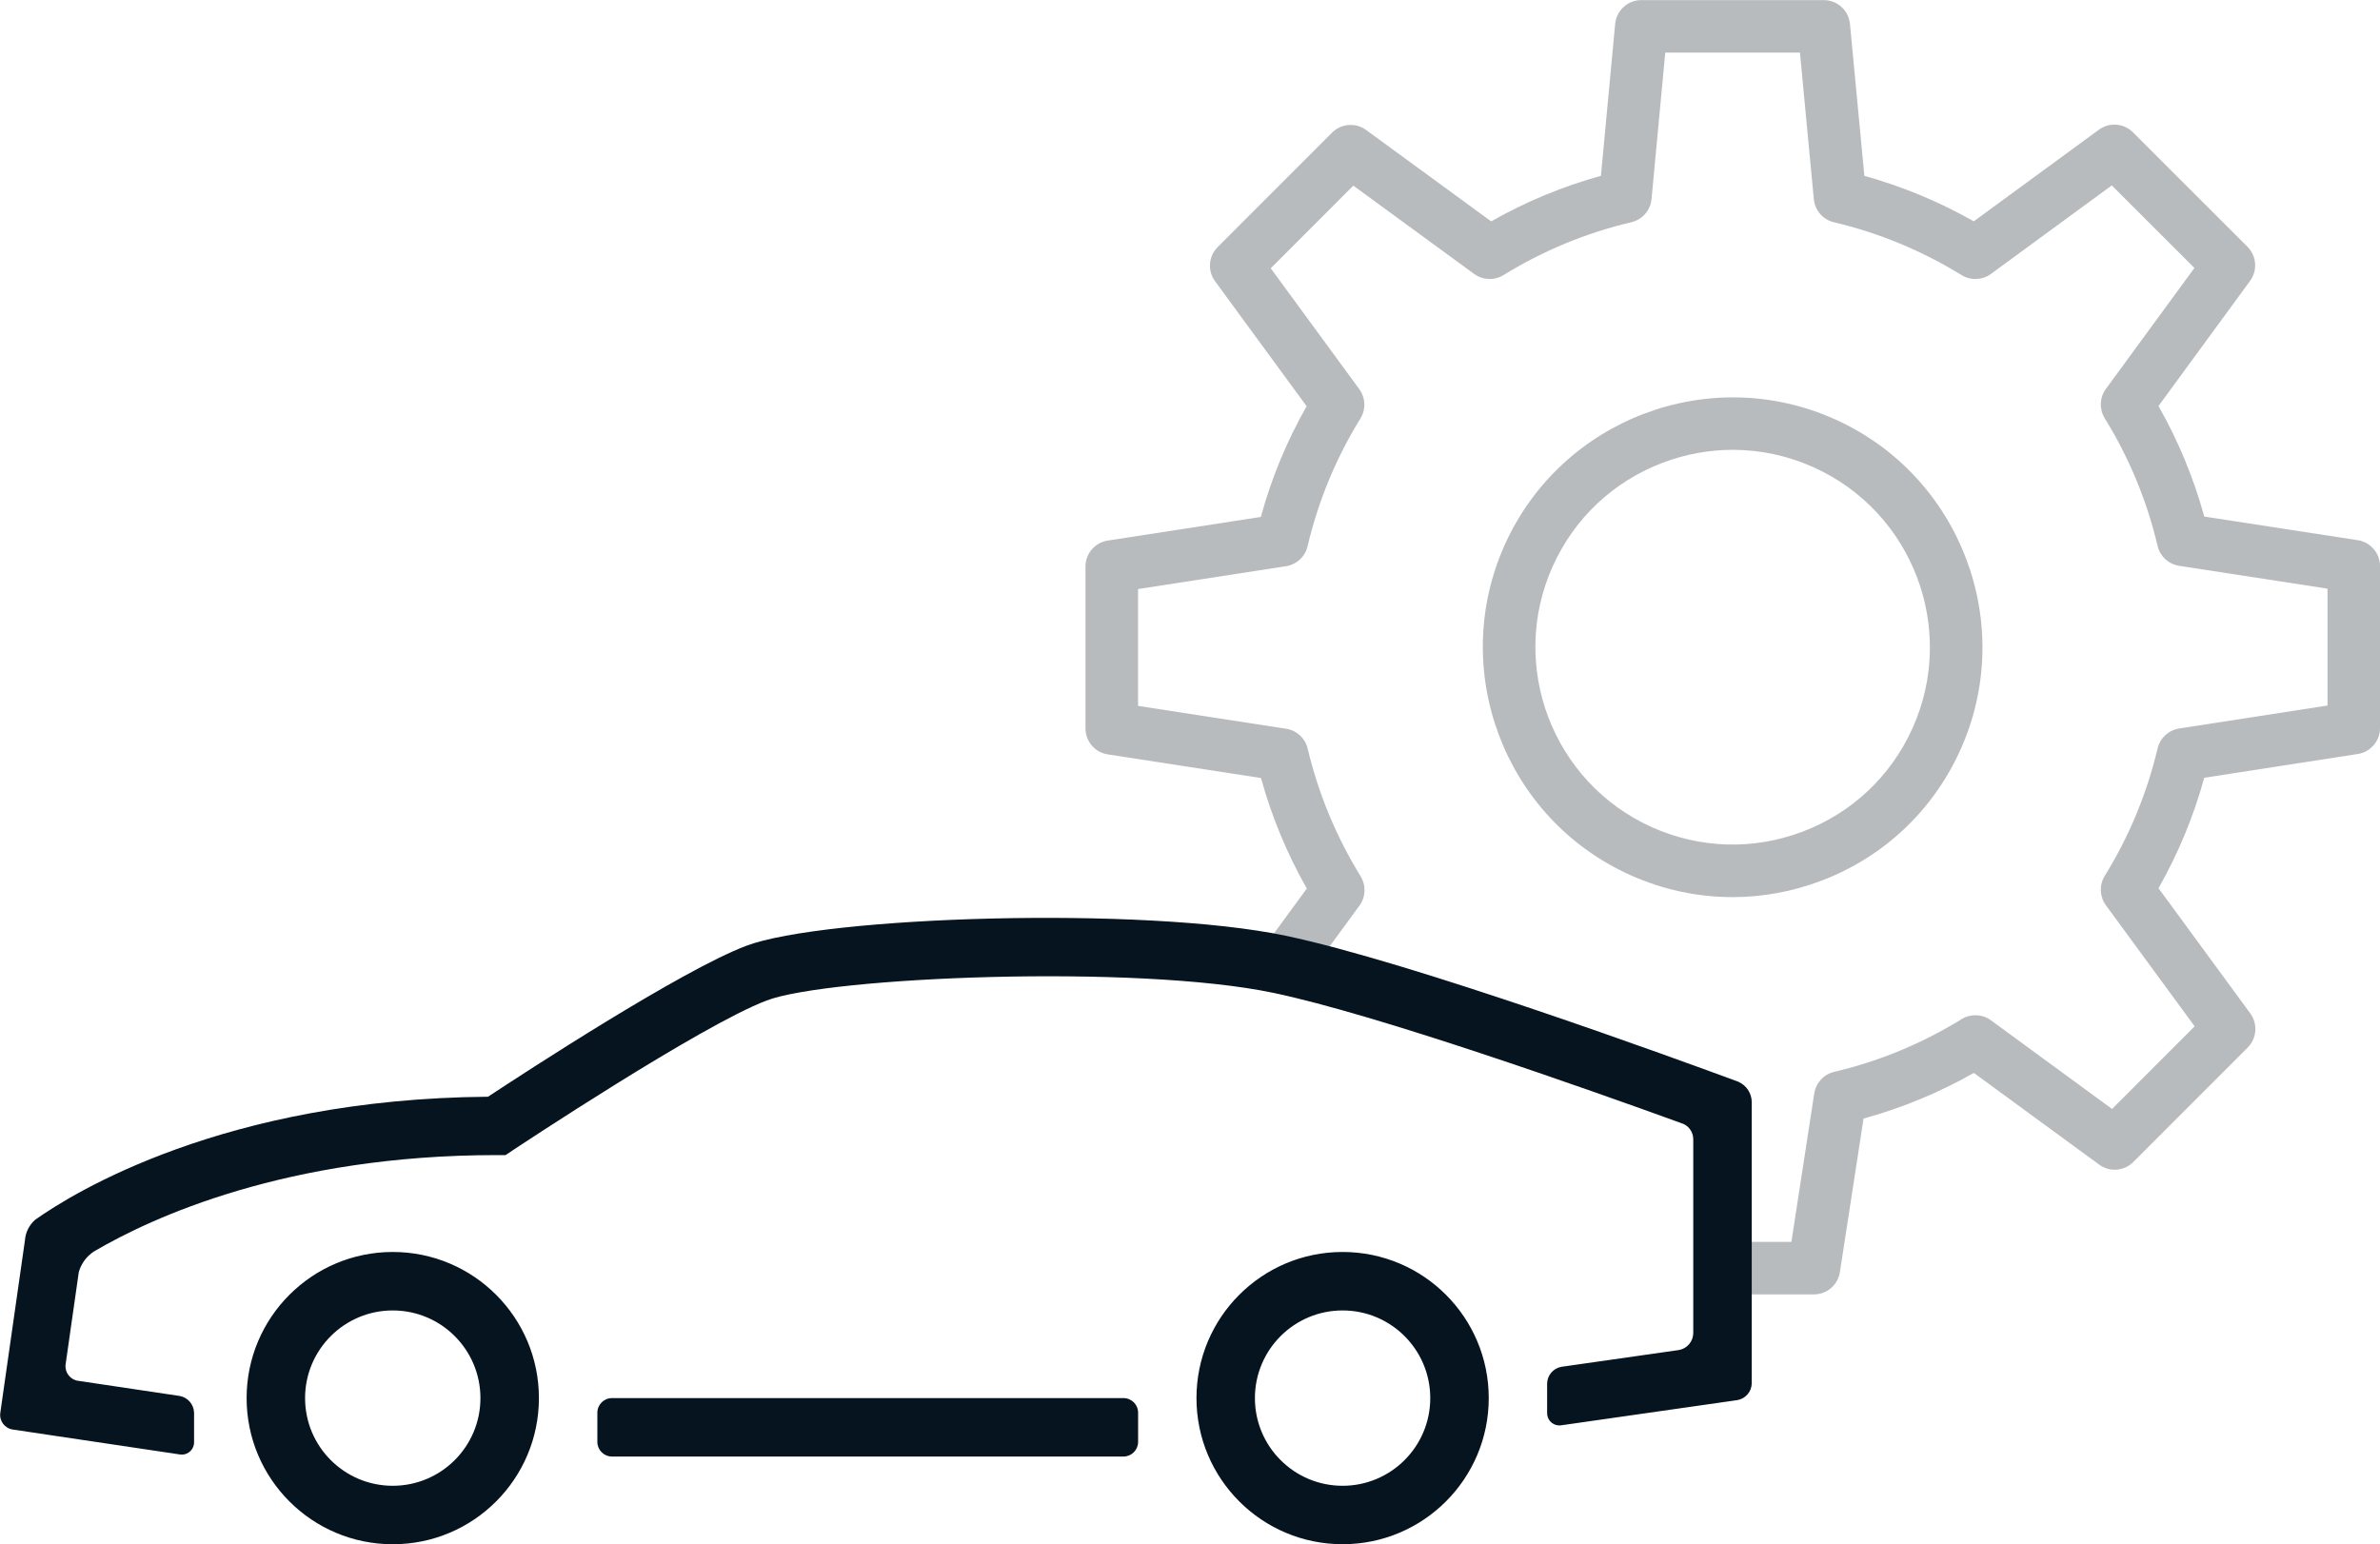 <?xml version="1.0" encoding="utf-8"?>
<!-- Generator: Adobe Illustrator 25.3.0, SVG Export Plug-In . SVG Version: 6.00 Build 0)  -->
<svg version="1.1" id="Calque_1" xmlns="http://www.w3.org/2000/svg" xmlns:xlink="http://www.w3.org/1999/xlink" x="0px" y="0px"
	 width="135.861px" height="88.161px" viewBox="0 0 135.861 88.161" style="enable-background:new 0 0 135.861 88.161;"
	 xml:space="preserve">
<style type="text/css">
	.st0{fill:#B8BBBD;}
	.st1{fill:#05141F;}
</style>
<g id="picto_steps-instance-1" transform="translate(-429.751 -862.599)">
	<g id="Groupe_17462" transform="translate(298.589 702.396)">
		<path class="st0" d="M234.71,234.099h-5.004l-1.564-9.986l-24.928-9.704l2.546-3.48
			c-1.129-1.989-2.006-4.104-2.616-6.309l-8.747-1.349c-0.731-0.113-1.271-0.742-1.271-1.482v-9.243
			c0-0.74,0.54-1.37,1.271-1.482l8.739-1.349c0.605-2.21,1.481-4.329,2.614-6.321l-5.229-7.137
			c-0.438-0.597-0.374-1.423,0.148-1.946l6.531-6.536c0.525-0.524,1.352-0.587,1.946-0.151
			l7.139,5.216c1.975-1.122,4.074-1.994,6.265-2.601l0.812-8.67
			c0.072-0.771,0.719-1.36,1.493-1.36h10.418c0.773,0,1.42,0.588,1.493,1.358l0.822,8.676
			c2.182,0.607,4.275,1.477,6.247,2.595l7.139-5.229c0.597-0.438,1.422-0.375,1.947,0.149
			l6.536,6.532c0.523,0.523,0.587,1.35,0.15,1.947l-5.229,7.146
			c1.131,1.99,2.007,4.105,2.613,6.31l8.762,1.349c0.731,0.113,1.271,0.742,1.271,1.482v9.243
			c0,0.74-0.539,1.369-1.271,1.482l-8.763,1.357c-0.607,2.205-1.482,4.318-2.611,6.304l5.24,7.15
			c0.438,0.597,0.374,1.424-0.149,1.947l-6.532,6.536c-0.522,0.524-1.35,0.586-1.946,0.149
			l-7.154-5.236c-1.985,1.127-4.096,2.001-6.297,2.605l-1.35,8.766
			C236.08,233.559,235.45,234.099,234.71,234.099z M230.07,231.099h3.353l1.305-8.474
			c0.093-0.604,0.543-1.092,1.139-1.231c2.574-0.606,5.021-1.619,7.272-3.009
			c0.519-0.319,1.182-0.296,1.674,0.066l6.915,5.062l4.714-4.717l-5.066-6.912
			c-0.361-0.493-0.388-1.155-0.066-1.676c1.392-2.251,2.407-4.7,3.017-7.279
			c0.141-0.594,0.627-1.043,1.23-1.137l8.47-1.312v-6.671l-8.47-1.304
			c-0.604-0.093-1.091-0.543-1.231-1.138c-0.608-2.579-1.623-5.03-3.017-7.286
			c-0.32-0.52-0.295-1.181,0.065-1.674l5.055-6.906l-4.717-4.714l-6.899,5.054
			c-0.493,0.361-1.154,0.388-1.673,0.067c-2.259-1.391-4.711-2.406-7.29-3.018
			c-0.626-0.148-1.087-0.678-1.147-1.318l-0.792-8.366h-7.688l-0.784,8.361
			c-0.06,0.641-0.522,1.172-1.148,1.32c-2.587,0.61-5.044,1.626-7.303,3.021
			c-0.519,0.32-1.181,0.294-1.673-0.065l-6.899-5.042l-4.714,4.718l5.054,6.899
			c0.361,0.493,0.387,1.155,0.066,1.675c-1.395,2.257-2.41,4.712-3.017,7.294
			c-0.14,0.596-0.627,1.046-1.231,1.14l-8.447,1.304v6.671l8.453,1.304
			c0.603,0.093,1.089,0.541,1.23,1.135c0.614,2.58,1.632,5.032,3.022,7.289
			c0.32,0.52,0.294,1.181-0.065,1.673l-2.021,2.762l23.325,9.275V231.099z"/>
		<path class="st0" d="M230.063,211.42c-1.991,0-3.977-0.422-5.846-1.263
			c-7.171-3.228-10.38-11.688-7.154-18.858c3.228-7.171,11.688-10.383,18.858-7.154
			c7.171,3.228,10.379,11.688,7.154,18.857l0,0c-1.563,3.475-4.386,6.132-7.947,7.483
			C233.483,211.109,231.771,211.42,230.063,211.42z M230.074,185.883c-1.349,0-2.7,0.246-3.999,0.738
			c-2.812,1.067-5.041,3.166-6.275,5.909c-2.548,5.663-0.014,12.343,5.648,14.891
			c2.744,1.234,5.805,1.326,8.616,0.26c2.812-1.067,5.042-3.166,6.275-5.909l0,0
			c2.548-5.663,0.014-12.342-5.647-14.891C233.215,186.216,231.646,185.883,230.074,185.883z"/>
	</g>
	<path id="Tracé_70287" class="st1" d="M501.387,942.416c0.001-2.764,2.242-5.005,5.006-5.004
		s5.005,2.242,5.004,5.006c-0.001,2.763-2.241,5.003-5.004,5.004
		C503.628,947.422,501.387,945.181,501.387,942.416 M498.051,942.416c0,4.607,3.735,8.342,8.342,8.342
		c4.607,0,8.342-3.735,8.342-8.342c0-4.607-3.735-8.342-8.342-8.342
		C501.786,934.074,498.051,937.809,498.051,942.416 M463.851,943.25v1.669
		c0,0.46,0.374,0.833,0.834,0.834h29.2c0.46-0.001,0.834-0.374,0.834-0.834V943.25
		c0-0.461-0.373-0.834-0.834-0.834H464.685C464.224,942.416,463.851,942.789,463.851,943.25
		 M447.166,942.416c0.001-2.764,2.242-5.005,5.006-5.004s5.005,2.242,5.004,5.006
		c-0.001,2.763-2.241,5.003-5.004,5.004c-2.764,0.001-5.005-2.24-5.006-5.004
		C447.166,942.417,447.166,942.417,447.166,942.416 M443.829,942.416
		c-0,4.608,3.734,8.343,8.342,8.344c4.608,0.001,8.343-3.734,8.344-8.342
		c0-4.608-3.734-8.343-8.342-8.344c-0,0-0.001,0-0.001,0
		C447.565,934.075,443.83,937.809,443.829,942.416 M529.009,924.365L529.009,924.365
		c-3.578-1.323-18.673-6.834-25.861-8.344c-8.124-1.707-26.357-1.106-30.8,0.575
		c-3.71,1.4-12.663,7.246-14.738,8.615c-15.061,0.118-23.7,5.5-25.845,7.019
		c-0.345,0.298-0.557,0.721-0.59,1.176l-1.059,7.412l-0.348,2.441
		c-0.066,0.457,0.25,0.882,0.707,0.95l9.529,1.422c0.38,0.069,0.745-0.183,0.814-0.563
		c0.009-0.049,0.013-0.098,0.011-0.148v-1.669c-0.013-0.475-0.357-0.875-0.825-0.958l-5.8-0.865
		c-0.456-0.068-0.772-0.492-0.707-0.949l0.75-5.249c0.136-0.497,0.454-0.925,0.891-1.2
		c3.268-1.916,10.967-5.488,22.973-5.488h0.5l0.419-0.279c0.108-0.071,10.719-7.122,14.489-8.548
		c3.566-1.349,21.078-2.082,28.936-0.432c5.895,1.239,17.786,5.443,23.255,7.429
		c0.413,0.116,0.698,0.492,0.7,0.921v11.086c-0.012,0.474-0.358,0.873-0.825,0.953l-6.69,0.955
		c-0.468,0.078-0.815,0.477-0.827,0.952v1.669c-0.016,0.386,0.284,0.712,0.671,0.728
		c0.052,0.002,0.105-0.002,0.156-0.011l10.027-1.434c0.468-0.078,0.815-0.478,0.826-0.952v-16.081
		c-0.01-0.49-0.301-0.93-0.747-1.133"/>
</g>
</svg>
